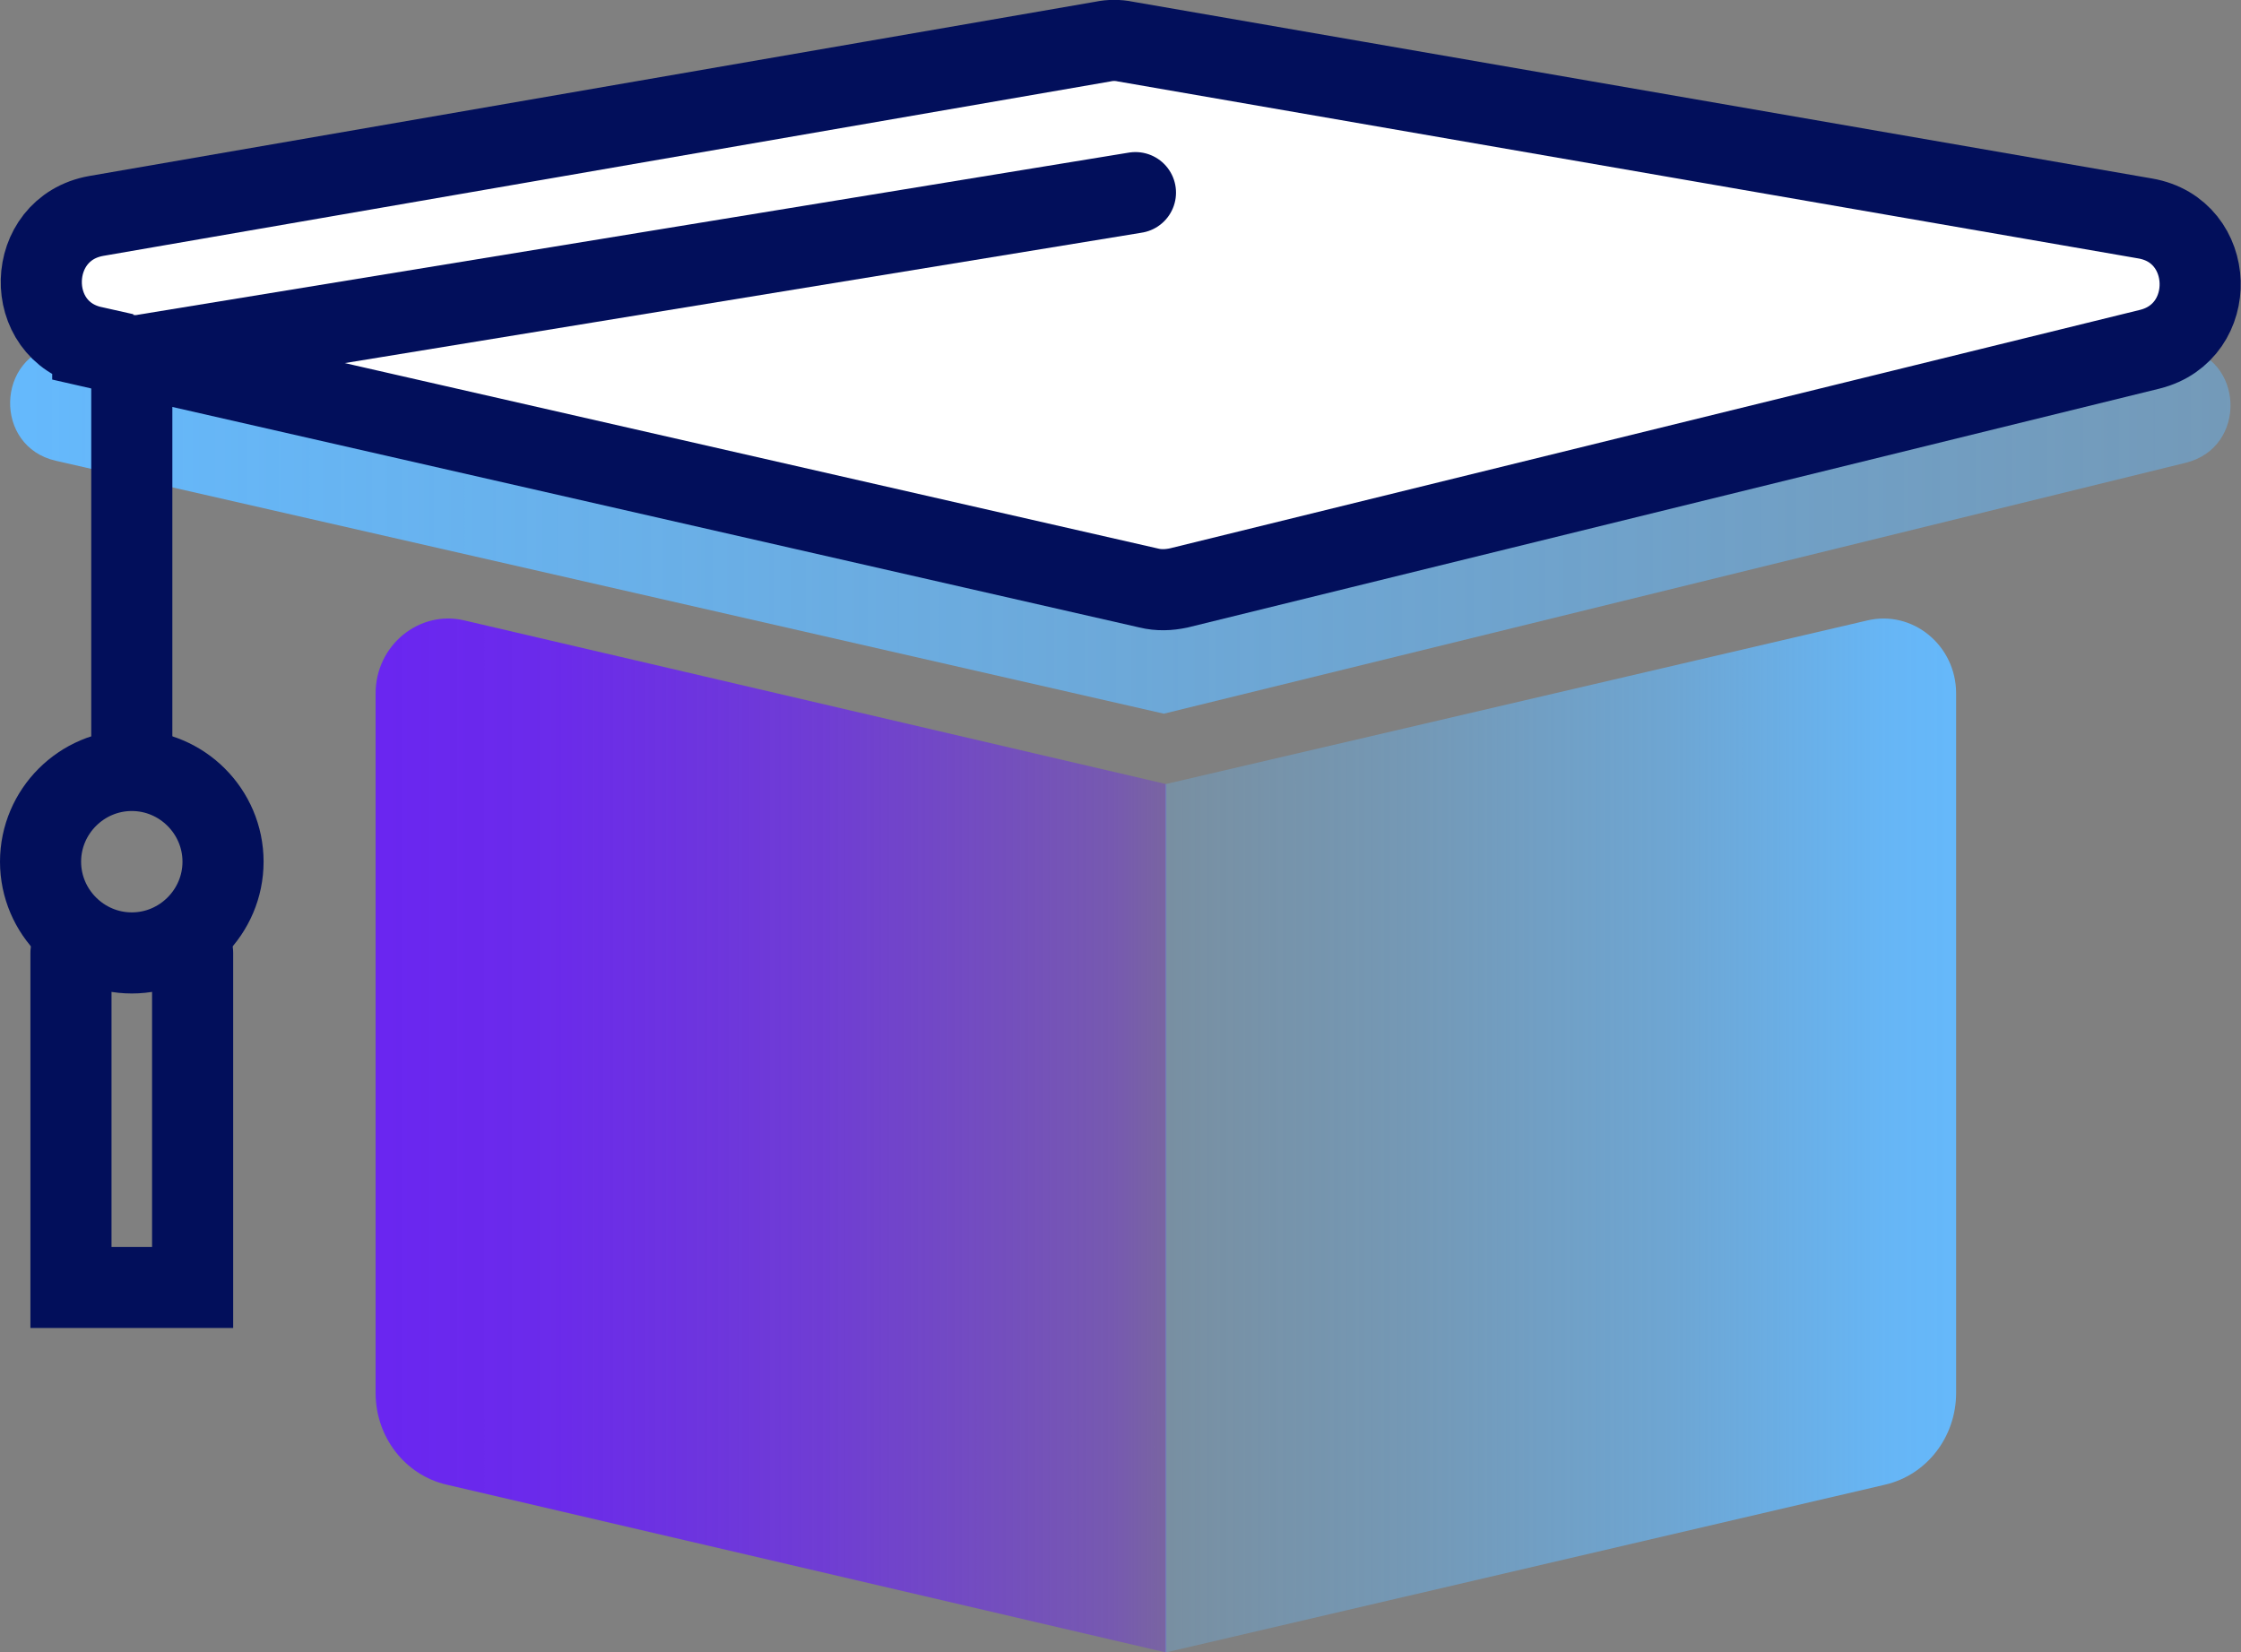 <?xml version="1.0" encoding="UTF-8"?>
<svg xmlns="http://www.w3.org/2000/svg" xmlns:xlink="http://www.w3.org/1999/xlink" id="Layer_1" viewBox="0 0 44.21 32.6">
  <rect x="0" y="0" width="44.21" height="32.6" fill="#808080" stroke="none"/>
  <defs>
    <style>.cls-1{fill:url(#linear-gradient);}.cls-1,.cls-2,.cls-3{stroke-width:0px;}.cls-4{fill:#fff;}.cls-4,.cls-5{stroke:#020f5b;stroke-linecap:round;stroke-miterlimit:10;stroke-width:1.6px;}.cls-5{fill:none;}.cls-2{fill:url(#linear-gradient-2);}.cls-3{fill:url(#linear-gradient-3);}</style>
    <linearGradient id="linear-gradient" x1="6.18" y1="12.4" x2="50.02" y2="12.4" gradientTransform="translate(0 34.8) scale(1 -1)" gradientUnits="userSpaceOnUse">
      <stop offset="0" stop-color="#6924f2"></stop>
      <stop offset=".11" stop-color="#6924f2" stop-opacity=".93"></stop>
      <stop offset=".23" stop-color="#6924f2" stop-opacity=".73"></stop>
      <stop offset=".36" stop-color="#6924f2" stop-opacity=".42"></stop>
      <stop offset=".44" stop-color="#6924f2" stop-opacity="0"></stop>
    </linearGradient>
    <linearGradient id="linear-gradient-2" x1="39.83" y1="12.4" x2="-4.01" y2="12.4" gradientTransform="translate(0 34.8) scale(1 -1)" gradientUnits="userSpaceOnUse">
      <stop offset="0" stop-color="#64baff"></stop>
      <stop offset=".06" stop-color="#64baff" stop-opacity=".92"></stop>
      <stop offset=".16" stop-color="#64baff" stop-opacity=".64"></stop>
      <stop offset=".28" stop-color="#64baff" stop-opacity=".41"></stop>
      <stop offset=".41" stop-color="#64baff" stop-opacity=".23"></stop>
      <stop offset=".67" stop-color="#64baff" stop-opacity=".11"></stop>
      <stop offset=".91" stop-color="#64baff" stop-opacity=".03"></stop>
      <stop offset="1" stop-color="#64baff" stop-opacity="0"></stop>
    </linearGradient>
    <linearGradient id="linear-gradient-3" x1="-1.7" y1="26.16" x2="107.52" y2="26.16" gradientTransform="translate(0 34.8) scale(1 -1)" gradientUnits="userSpaceOnUse">
      <stop offset="0" stop-color="#64baff"></stop>
      <stop offset=".06" stop-color="#64baff" stop-opacity=".92"></stop>
      <stop offset=".26" stop-color="#64baff" stop-opacity=".64"></stop>
      <stop offset=".45" stop-color="#64baff" stop-opacity=".41"></stop>
      <stop offset=".63" stop-color="#64baff" stop-opacity=".23"></stop>
      <stop offset=".78" stop-color="#64baff" stop-opacity=".11"></stop>
      <stop offset=".91" stop-color="#64baff" stop-opacity=".03"></stop>
      <stop offset="1" stop-color="#64baff" stop-opacity="0"></stop>
    </linearGradient>
  </defs>
  <path class="cls-1" d="m23,32.6l-14.19-3.31c-.82-.19-1.4-.94-1.4-1.81v-13.8c0-.95.86-1.65,1.75-1.44l13.85,3.23v17.14h0Z"></path>
  <path class="cls-2" d="m23,32.6l14.19-3.31c.82-.19,1.4-.94,1.4-1.81v-13.8c0-.95-.86-1.65-1.75-1.44l-13.85,3.23v17.14h0Z"></path>
  <path class="cls-3" d="m1.1,9.09l21.86,4.99,20.16-4.95c1.22-.3,1.16-2.07-.08-2.28l-21.06-3.65L1.16,6.8c-1.25.22-1.29,2.01-.06,2.29Z"></path>
  <path class="cls-4" d="m1.83,6.85l20.83,4.75c.2.05.4.04.59,0l19.16-4.71c1.37-.34,1.31-2.34-.09-2.58L22.2.82c-.14-.03-.3-.03-.44,0L1.9,4.26c-1.41.25-1.46,2.27-.07,2.58Z"></path>
  <path class="cls-5" d="m2.6,14.9v-7.86l19.8-3.24"></path>
  <path class="cls-5" d="m2.6,18.8c.99,0,1.8-.81,1.8-1.8s-.81-1.8-1.8-1.8-1.8.81-1.8,1.8.81,1.8,1.8,1.8Z"></path>
  <path class="cls-5" d="m1.4,18.8v6.6h2.4v-6.6"></path>
</svg>
